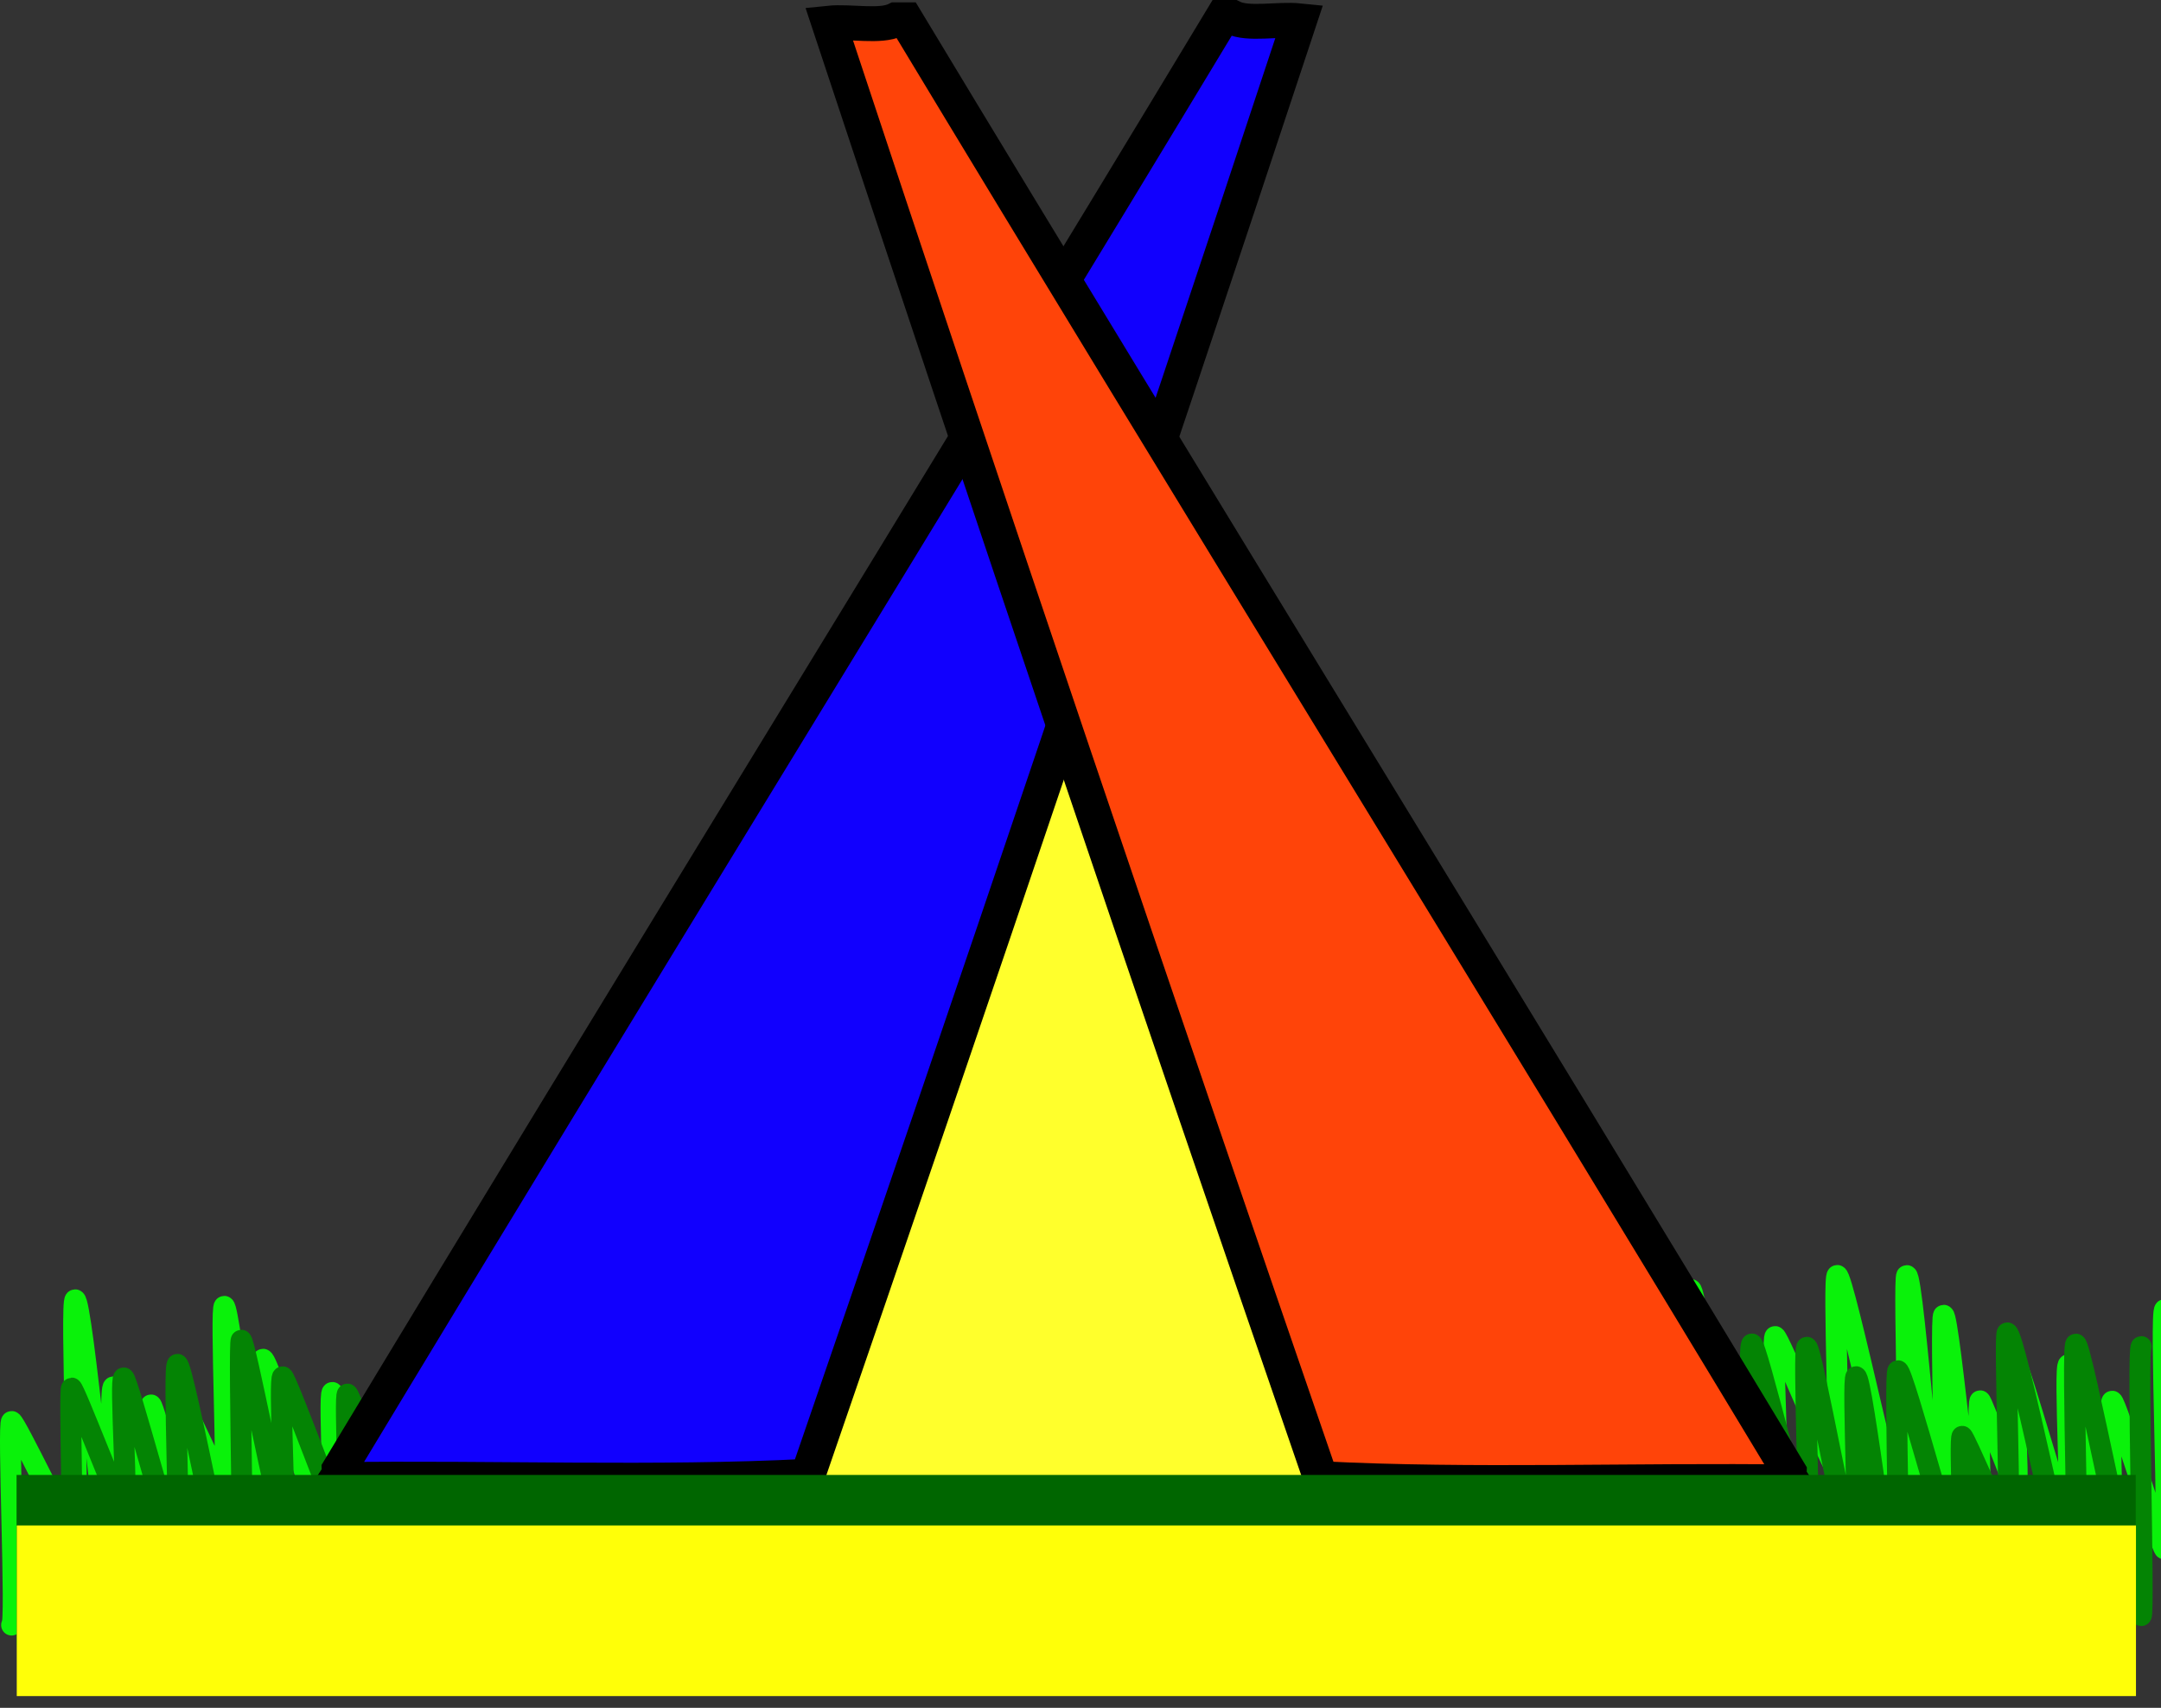 <?xml version="1.0" encoding="utf-8"?>
<!-- Generator: Adobe Illustrator 13.0.0, SVG Export Plug-In  -->
<!DOCTYPE svg PUBLIC "-//W3C//DTD SVG 1.1//EN" "http://www.w3.org/Graphics/SVG/1.1/DTD/svg11.dtd">
<svg version="1.1"
	 xmlns="http://www.w3.org/2000/svg" xmlns:xlink="http://www.w3.org/1999/xlink" xmlns:a="http://ns.adobe.com/AdobeSVGViewerExtensions/3.0/"
	 x="0px" y="0px" width="62px" height="49px" viewBox="0 0 62 49" enable-background="new 0 0 62 49" xml:space="preserve">
<rect x="0" y="0" width="62" height="49" fill="#333333" stroke="none"/>
<defs>
</defs>
<g>
	<g>
		<path fill="none" stroke="#0AF20A" stroke-width="0.6" stroke-linecap="round" stroke-linejoin="round" d="M0.333,46.625
			c0.149,0-0.123-5.841,0-5.841c0.109,0,1.709,3.38,1.822,3.38c0.152,0-0.149-6.871,0-6.871c0.212,0,0.924,7.979,1.1,7.979
			c0.115,0-0.164-5.481,0-5.481c0.1,0,0.957,3.971,1.078,3.971c0.146,0-0.11-3.452,0-3.452c0.081,0,0.985,3.445,1.063,3.445
			c0.132,0-0.117-3.14,0-3.14c0.052,0,0.975,2.09,1.038,2.09c0.118,0-0.122-5.224,0-5.224c0.16,0,0.916,6.865,1.112,6.865
			c0.127,0-0.112-5.347,0-5.347c0.167,0,1.862,5.378,1.987,5.378c0.137,0-0.128-4.426,0-4.426c0.116,0,1.259,3.756,1.376,3.756
			c0.134,0-0.159-3.615,0-3.615c0.188,0,1.812,6.016,1.947,6.016c0.165,0-0.152-5.114,0-5.114c0.108,0,1.79,3.128,1.882,3.128
			c0.133,0-0.165-6.663,0-6.663c0.247,0,0.927,8.527,1.102,8.527c0.168,0-0.156-5.332,0-5.332"/>
	</g>
</g>
<g>
	<g>
		<path fill="none" stroke="#048404" stroke-width="0.6" stroke-linecap="round" stroke-linejoin="round" d="M2.053,44.479
			c0.069,0-0.078-4.655,0-4.655c0.083,0,1.399,3.477,1.497,3.477c0.14,0-0.126-3.766,0-3.766c0.109,0,1.421,4.975,1.54,4.975
			c0.103,0-0.133-5.365,0-5.365c0.182,0,1.608,7.732,1.832,7.732c0.138,0-0.101-8.425,0-8.425c0.11,0,1.062,5.06,1.188,5.06
			c0.106,0-0.125-4.009,0-4.009c0.104,0,1.746,4.532,1.857,4.532c0.112,0-0.104-4.037,0-4.037c0.092,0,1.256,3.498,1.367,3.498
			c0.138,0-0.117-1.35,0-1.35c0.098,0,1.64,3.05,1.723,3.05c0.122,0-0.109-6.249,0-6.249c0.173,0,1.385,5.805,1.541,5.805
			c0.097,0-0.117-5.267,0-5.267c0.074,0,1.017,2.362,1.076,2.362c0.034,0-0.032-1.461,0-1.461"/>
	</g>
</g>
<g>
	<g>
		<path fill="none" stroke="#0AF20A" stroke-width="0.6" stroke-linecap="round" stroke-linejoin="round" d="M46.6,42.721
			c0.173,0-0.159-5.023,0-5.023c0.193,0,1.72,7.876,1.911,7.876c0.146,0-0.151-8.575,0-8.575c0.175,0,1.046,6.931,1.188,6.931
			c0.126,0-0.145-4.084,0-4.084c0.065,0,1.145,2.893,1.229,2.893c0.158,0-0.114-4.392,0-4.392c0.108,0,1.666,3.844,1.783,3.844
			c0.113,0-0.134-5.597,0-5.597c0.193,0,1.791,7.661,1.995,7.661c0.157,0-0.115-7.657,0-7.657c0.21,0,0.81,8.704,1.058,8.704
			c0.141,0-0.122-7.565,0-7.565c0.173,0,0.876,7.771,1.047,7.771c0.152,0-0.126-5.317,0-5.317c0.054,0,0.966,2.472,1.021,2.472
			c0.151,0-0.168-3.533,0-3.533c0.104,0,1.403,4.656,1.514,4.656c0.121,0-0.146-4.632,0-4.632c0.159,0,1.053,6.733,1.253,6.733
			c0.132,0-0.15-5.685,0-5.685c0.116,0,1.409,4.247,1.509,4.247c0.152,0-0.154-6.876,0-6.876"/>
	</g>
</g>
<g>
	<g>
		<path fill="none" stroke="#048404" stroke-width="0.6" stroke-linecap="round" stroke-linejoin="round" d="M48.319,43.355
			c0.057,0-0.058-3.069,0-3.069c0.098,0,1.844,2.881,1.943,2.881c0.104,0-0.138-4.606,0-4.606c0.143,0,1.418,5.376,1.576,5.376
			c0.118,0-0.118-5.281,0-5.281c0.148,0,1.244,6.199,1.412,6.199c0.137,0-0.126-5.356,0-5.356c0.193,0,0.994,6.978,1.203,6.978
			c0.116,0-0.123-7.149,0-7.149c0.158,0,1.678,5.798,1.842,5.798c0.106,0-0.1-3.916,0-3.916c0.07,0,1.208,2.72,1.293,2.72
			c0.131,0-0.098-5.688,0-5.688c0.231,0,1.786,7.767,1.969,7.767c0.135,0-0.134-7.444,0-7.444c0.169,0,1.642,7.788,1.877,7.788
			c0.1,0-0.127-7.717,0-7.717"/>
	</g>
</g>
<path fill-rule="evenodd" clip-rule="evenodd" fill="#FFFF2C" d="M20.233,43.199c3.447-11.454,6.797-23.003,10.42-34.28
	c4.25,11.153,7.648,23.156,11.929,34.28C35.133,43.199,27.684,43.199,20.233,43.199z"/>
<path fill-rule="evenodd" clip-rule="evenodd" fill="#1100FE" stroke="#000000" d="M37.281,0.596
	c-0.609-0.063-1.471,0.127-1.92-0.096c-0.096,0-0.192,0-0.289,0C26.669,14.431,18.131,28.23,9.729,42.164
	c0.004,0.133-0.045,0.211-0.096,0.288c4.48-0.063,9.215,0.128,13.536-0.096C27.941,28.504,32.653,14.591,37.281,0.596z"/>
<path fill-rule="evenodd" clip-rule="evenodd" fill="#FF4409" stroke="#000000" d="M23.782,0.664
	c0.609-0.063,1.471,0.126,1.92-0.096c0.096,0,0.192,0,0.289,0c8.404,13.932,16.941,27.73,25.344,41.664
	c-0.004,0.132,0.045,0.211,0.096,0.288c-4.48-0.063-9.215,0.128-13.536-0.096C33.122,28.571,28.411,14.659,23.782,0.664z"/>
<rect x="0.475" y="42.318" fill-rule="evenodd" clip-rule="evenodd" fill="#006600" width="60.8" height="4.896"/>
<rect x="0.481" y="43.767" fill-rule="evenodd" clip-rule="evenodd" fill="#FFFF08" width="60.801" height="4.896"/>
</svg>
